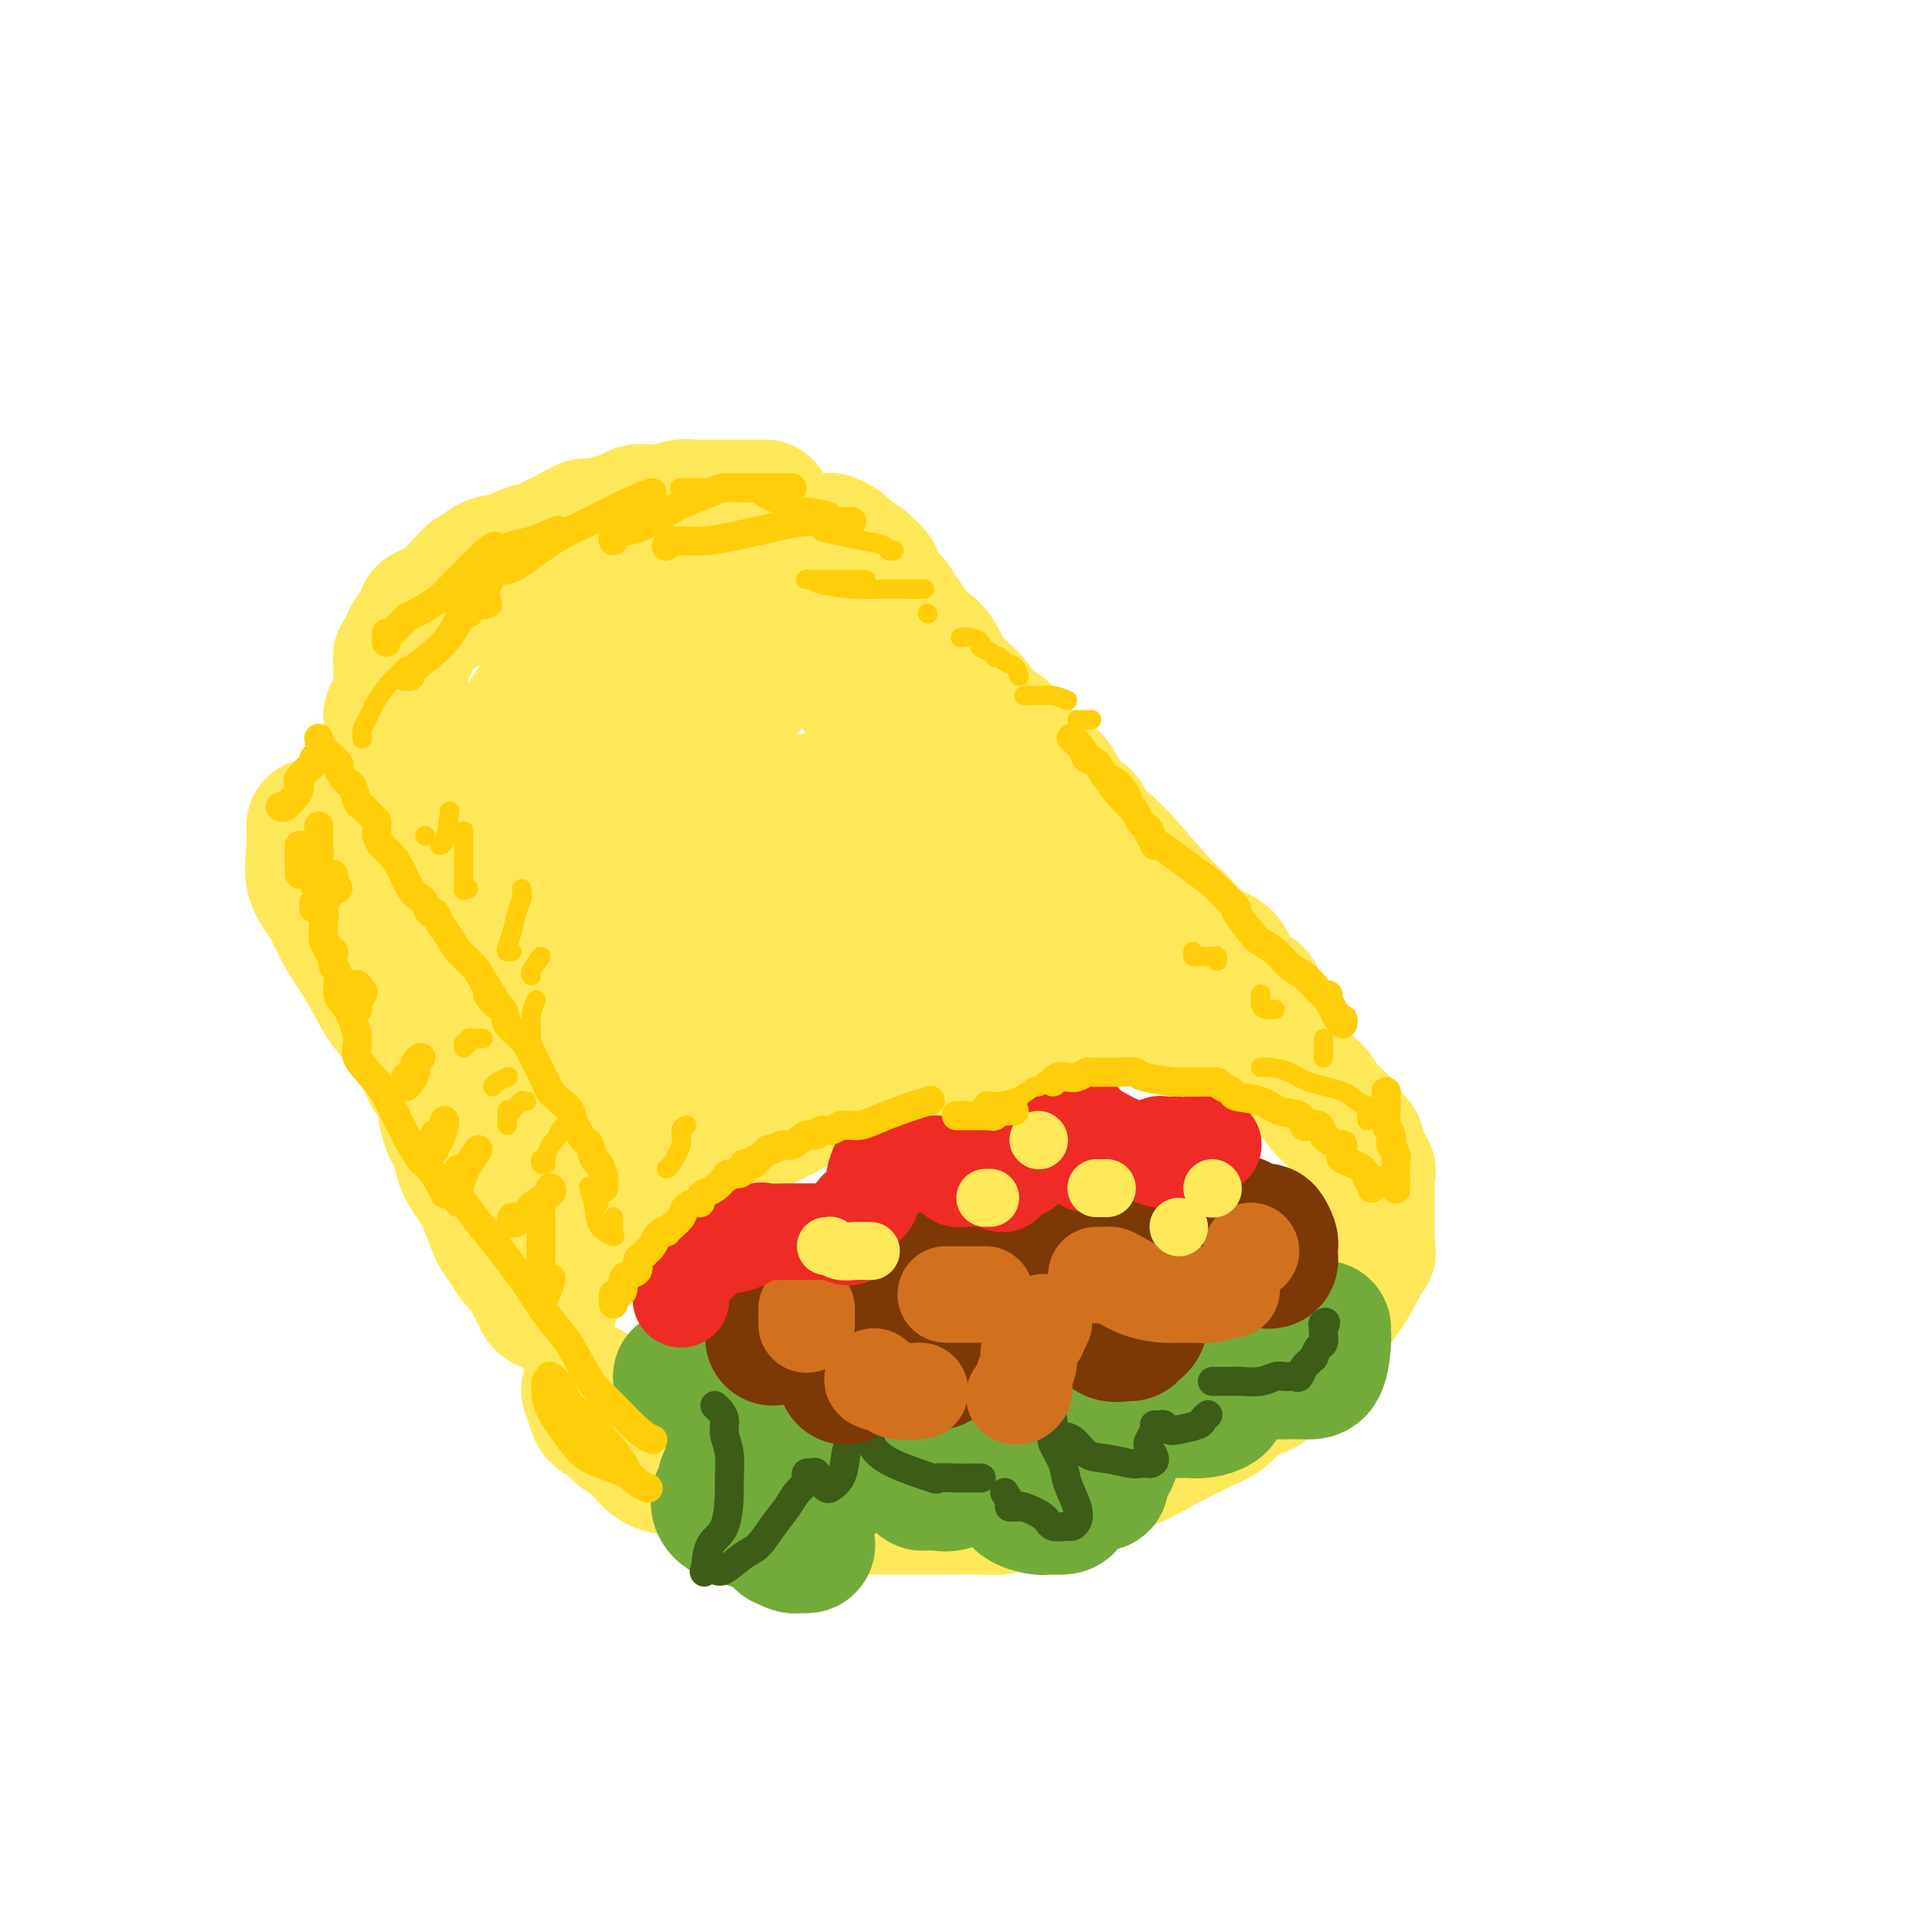 <svg viewBox='0 0 400 400' version='1.1' xmlns='http://www.w3.org/2000/svg' xmlns:xlink='http://www.w3.org/1999/xlink'><g fill='none' stroke='rgb(254,232,89)' stroke-width='28' stroke-linecap='round' stroke-linejoin='round'><path d='M158,105c0.283,-0.000 0.565,-0.000 0,0c-0.565,0.000 -1.979,0.000 -3,0c-1.021,-0.000 -1.649,-0.000 -2,0c-0.351,0.000 -0.424,0.000 -1,0c-0.576,-0.000 -1.653,-0.000 -2,0c-0.347,0.000 0.038,0.000 0,0c-0.038,-0.000 -0.499,-0.001 -1,0c-0.501,0.001 -1.040,0.004 -2,0c-0.960,-0.004 -2.339,-0.015 -3,0c-0.661,0.015 -0.603,0.057 -1,0c-0.397,-0.057 -1.247,-0.212 -2,0c-0.753,0.212 -1.407,0.792 -2,1c-0.593,0.208 -1.123,0.046 -2,0c-0.877,-0.046 -2.100,0.025 -3,0c-0.900,-0.025 -1.477,-0.147 -2,0c-0.523,0.147 -0.993,0.561 -2,1c-1.007,0.439 -2.550,0.901 -3,1c-0.450,0.099 0.192,-0.166 0,0c-0.192,0.166 -1.217,0.762 -2,1c-0.783,0.238 -1.323,0.119 -2,0c-0.677,-0.119 -1.491,-0.238 -2,0c-0.509,0.238 -0.714,0.835 -1,1c-0.286,0.165 -0.654,-0.100 -1,0c-0.346,0.100 -0.669,0.565 -1,1c-0.331,0.435 -0.669,0.838 -1,1c-0.331,0.162 -0.655,0.082 -1,0c-0.345,-0.082 -0.711,-0.166 -1,0c-0.289,0.166 -0.501,0.583 -1,1c-0.499,0.417 -1.285,0.833 -2,1c-0.715,0.167 -1.357,0.083 -2,0'/><path d='M110,114c-4.624,1.702 -4.184,1.958 -4,2c0.184,0.042 0.113,-0.128 -1,0c-1.113,0.128 -3.268,0.555 -4,1c-0.732,0.445 -0.041,0.907 0,1c0.041,0.093 -0.567,-0.182 -1,0c-0.433,0.182 -0.690,0.822 -1,1c-0.310,0.178 -0.675,-0.106 -1,0c-0.325,0.106 -0.612,0.601 -1,1c-0.388,0.399 -0.877,0.702 -1,1c-0.123,0.298 0.120,0.590 0,1c-0.120,0.410 -0.604,0.936 -1,1c-0.396,0.064 -0.704,-0.335 -1,0c-0.296,0.335 -0.581,1.404 -1,2c-0.419,0.596 -0.973,0.719 -2,1c-1.027,0.281 -2.527,0.719 -3,1c-0.473,0.281 0.079,0.404 0,1c-0.079,0.596 -0.791,1.664 -1,2c-0.209,0.336 0.085,-0.061 0,0c-0.085,0.061 -0.548,0.581 -1,1c-0.452,0.419 -0.892,0.738 -1,1c-0.108,0.262 0.115,0.465 0,1c-0.115,0.535 -0.567,1.400 -1,2c-0.433,0.600 -0.848,0.934 -1,1c-0.152,0.066 -0.041,-0.137 0,0c0.041,0.137 0.011,0.613 0,1c-0.011,0.387 -0.003,0.684 0,1c0.003,0.316 0.001,0.652 0,1c-0.001,0.348 -0.000,0.709 0,1c0.000,0.291 0.000,0.512 0,1c-0.000,0.488 -0.000,1.244 0,2'/><path d='M83,143c-0.708,2.880 0.020,2.082 0,2c-0.020,-0.082 -0.790,0.554 -1,1c-0.210,0.446 0.140,0.701 0,1c-0.140,0.299 -0.770,0.641 -1,1c-0.230,0.359 -0.062,0.733 0,1c0.062,0.267 0.017,0.425 0,1c-0.017,0.575 -0.004,1.568 0,2c0.004,0.432 0.001,0.304 0,1c-0.001,0.696 -0.001,2.217 0,3c0.001,0.783 0.003,0.828 0,1c-0.003,0.172 -0.011,0.472 0,1c0.011,0.528 0.041,1.285 0,2c-0.041,0.715 -0.151,1.389 0,2c0.151,0.611 0.565,1.161 1,2c0.435,0.839 0.890,1.968 1,3c0.110,1.032 -0.127,1.969 0,3c0.127,1.031 0.618,2.157 1,3c0.382,0.843 0.657,1.404 1,2c0.343,0.596 0.755,1.226 1,2c0.245,0.774 0.322,1.693 1,3c0.678,1.307 1.955,3.002 3,4c1.045,0.998 1.857,1.300 2,2c0.143,0.700 -0.384,1.799 0,3c0.384,1.201 1.677,2.506 2,3c0.323,0.494 -0.325,0.179 0,1c0.325,0.821 1.624,2.780 2,4c0.376,1.220 -0.170,1.703 0,3c0.170,1.297 1.056,3.410 2,5c0.944,1.590 1.947,2.659 3,4c1.053,1.341 2.158,2.955 3,4c0.842,1.045 1.421,1.523 2,2'/><path d='M106,215c1.588,2.451 1.557,3.577 2,4c0.443,0.423 1.362,0.143 2,1c0.638,0.857 0.997,2.851 1,4c0.003,1.149 -0.351,1.452 0,2c0.351,0.548 1.406,1.339 2,2c0.594,0.661 0.726,1.191 1,2c0.274,0.809 0.688,1.897 1,3c0.312,1.103 0.521,2.221 1,3c0.479,0.779 1.227,1.219 2,2c0.773,0.781 1.569,1.901 2,3c0.431,1.099 0.497,2.176 1,3c0.503,0.824 1.444,1.396 2,2c0.556,0.604 0.727,1.239 1,2c0.273,0.761 0.650,1.646 1,2c0.350,0.354 0.675,0.177 1,0'/><path d='M126,250c3.230,5.463 1.307,1.619 1,0c-0.307,-1.619 1.004,-1.014 2,-1c0.996,0.014 1.678,-0.563 2,-1c0.322,-0.437 0.285,-0.733 1,-1c0.715,-0.267 2.183,-0.504 3,-1c0.817,-0.496 0.984,-1.250 2,-2c1.016,-0.750 2.880,-1.496 4,-2c1.120,-0.504 1.496,-0.768 2,-1c0.504,-0.232 1.136,-0.433 2,-1c0.864,-0.567 1.959,-1.499 3,-2c1.041,-0.501 2.028,-0.571 3,-1c0.972,-0.429 1.930,-1.218 3,-2c1.070,-0.782 2.254,-1.556 3,-2c0.746,-0.444 1.055,-0.557 2,-1c0.945,-0.443 2.527,-1.216 4,-2c1.473,-0.784 2.837,-1.578 4,-2c1.163,-0.422 2.123,-0.470 3,-1c0.877,-0.530 1.669,-1.541 3,-2c1.331,-0.459 3.199,-0.364 5,-1c1.801,-0.636 3.535,-2.002 5,-3c1.465,-0.998 2.663,-1.629 4,-2c1.337,-0.371 2.814,-0.481 4,-1c1.186,-0.519 2.081,-1.448 3,-2c0.919,-0.552 1.860,-0.726 3,-1c1.140,-0.274 2.477,-0.648 4,-1c1.523,-0.352 3.230,-0.682 4,-1c0.770,-0.318 0.601,-0.624 2,-1c1.399,-0.376 4.365,-0.822 6,-1c1.635,-0.178 1.940,-0.086 3,0c1.060,0.086 2.874,0.168 4,0c1.126,-0.168 1.563,-0.584 2,-1'/><path d='M222,210c4.743,-0.928 2.599,-0.248 3,0c0.401,0.248 3.346,0.066 5,0c1.654,-0.066 2.015,-0.014 3,0c0.985,0.014 2.592,-0.011 4,0c1.408,0.011 2.618,0.056 4,0c1.382,-0.056 2.938,-0.213 4,0c1.062,0.213 1.631,0.795 2,1c0.369,0.205 0.538,0.033 1,0c0.462,-0.033 1.216,0.075 2,0c0.784,-0.075 1.596,-0.331 2,0c0.404,0.331 0.399,1.250 1,2c0.601,0.750 1.807,1.331 3,2c1.193,0.669 2.372,1.427 4,2c1.628,0.573 3.705,0.962 5,2c1.295,1.038 1.809,2.725 3,4c1.191,1.275 3.059,2.136 4,3c0.941,0.864 0.954,1.729 2,3c1.046,1.271 3.125,2.946 4,4c0.875,1.054 0.546,1.486 1,2c0.454,0.514 1.691,1.111 2,2c0.309,0.889 -0.309,2.071 0,3c0.309,0.929 1.547,1.606 2,2c0.453,0.394 0.121,0.504 0,1c-0.121,0.496 -0.033,1.379 0,2c0.033,0.621 0.009,0.980 0,1c-0.009,0.020 -0.002,-0.300 0,0c0.002,0.300 0.001,1.221 0,2c-0.001,0.779 -0.000,1.415 0,2c0.000,0.585 0.000,1.119 0,2c-0.000,0.881 -0.000,2.109 0,3c0.000,0.891 0.000,1.446 0,2'/><path d='M283,257c0.392,3.373 0.373,1.805 0,2c-0.373,0.195 -1.100,2.153 -2,4c-0.900,1.847 -1.974,3.583 -3,5c-1.026,1.417 -2.004,2.515 -3,4c-0.996,1.485 -2.011,3.357 -3,5c-0.989,1.643 -1.954,3.055 -3,4c-1.046,0.945 -2.174,1.421 -3,2c-0.826,0.579 -1.351,1.262 -2,2c-0.649,0.738 -1.423,1.533 -2,2c-0.577,0.467 -0.958,0.606 -2,1c-1.042,0.394 -2.745,1.044 -4,2c-1.255,0.956 -2.060,2.218 -3,3c-0.940,0.782 -2.014,1.082 -4,2c-1.986,0.918 -4.884,2.453 -6,3c-1.116,0.547 -0.450,0.106 -2,1c-1.550,0.894 -5.318,3.122 -8,4c-2.682,0.878 -4.279,0.406 -6,1c-1.721,0.594 -3.566,2.254 -5,3c-1.434,0.746 -2.459,0.578 -4,1c-1.541,0.422 -3.599,1.434 -5,2c-1.401,0.566 -2.144,0.688 -3,1c-0.856,0.312 -1.825,0.816 -3,1c-1.175,0.184 -2.556,0.049 -4,0c-1.444,-0.049 -2.952,-0.013 -4,0c-1.048,0.013 -1.638,0.004 -3,0c-1.362,-0.004 -3.497,-0.001 -5,0c-1.503,0.001 -2.375,0.000 -4,0c-1.625,-0.000 -4.003,-0.000 -6,0c-1.997,0.000 -3.615,0.000 -5,0c-1.385,-0.000 -2.539,-0.000 -4,0c-1.461,0.000 -3.231,0.000 -5,0'/><path d='M167,312c-6.661,0.069 -3.313,0.240 -3,0c0.313,-0.240 -2.409,-0.893 -4,-1c-1.591,-0.107 -2.052,0.332 -3,0c-0.948,-0.332 -2.385,-1.434 -4,-2c-1.615,-0.566 -3.408,-0.596 -5,-1c-1.592,-0.404 -2.982,-1.182 -4,-2c-1.018,-0.818 -1.663,-1.676 -3,-2c-1.337,-0.324 -3.365,-0.114 -5,-1c-1.635,-0.886 -2.876,-2.867 -4,-4c-1.124,-1.133 -2.132,-1.418 -3,-2c-0.868,-0.582 -1.595,-1.459 -2,-2c-0.405,-0.541 -0.487,-0.744 -1,-1c-0.513,-0.256 -1.457,-0.563 -2,-1c-0.543,-0.437 -0.685,-1.002 -1,-2c-0.315,-0.998 -0.804,-2.428 -1,-3c-0.196,-0.572 -0.098,-0.286 0,0'/><path d='M260,206c-0.221,0.207 -0.442,0.413 -1,0c-0.558,-0.413 -1.454,-1.446 -2,-2c-0.546,-0.554 -0.743,-0.630 -1,-1c-0.257,-0.370 -0.575,-1.035 -1,-2c-0.425,-0.965 -0.956,-2.229 -2,-3c-1.044,-0.771 -2.600,-1.049 -4,-2c-1.400,-0.951 -2.644,-2.575 -4,-4c-1.356,-1.425 -2.823,-2.651 -5,-5c-2.177,-2.349 -5.062,-5.821 -7,-8c-1.938,-2.179 -2.927,-3.066 -4,-4c-1.073,-0.934 -2.228,-1.916 -3,-3c-0.772,-1.084 -1.159,-2.271 -2,-3c-0.841,-0.729 -2.136,-0.999 -3,-2c-0.864,-1.001 -1.298,-2.734 -2,-4c-0.702,-1.266 -1.672,-2.067 -3,-3c-1.328,-0.933 -3.014,-1.998 -4,-3c-0.986,-1.002 -1.273,-1.941 -2,-3c-0.727,-1.059 -1.894,-2.240 -3,-3c-1.106,-0.760 -2.149,-1.100 -3,-2c-0.851,-0.900 -1.509,-2.359 -3,-4c-1.491,-1.641 -3.814,-3.462 -5,-5c-1.186,-1.538 -1.235,-2.792 -2,-4c-0.765,-1.208 -2.246,-2.369 -3,-3c-0.754,-0.631 -0.779,-0.731 -1,-1c-0.221,-0.269 -0.636,-0.705 -1,-1c-0.364,-0.295 -0.678,-0.448 -1,-1c-0.322,-0.552 -0.653,-1.504 -1,-2c-0.347,-0.496 -0.712,-0.535 -1,-1c-0.288,-0.465 -0.501,-1.356 -1,-2c-0.499,-0.644 -1.286,-1.041 -2,-2c-0.714,-0.959 -1.357,-2.479 -2,-4'/><path d='M181,119c-4.391,-4.944 -3.868,-2.305 -4,-2c-0.132,0.305 -0.920,-1.726 -2,-3c-1.080,-1.274 -2.451,-1.793 -3,-2c-0.549,-0.207 -0.274,-0.104 0,0'/><path d='M125,131c-0.293,0.294 -0.585,0.587 -1,1c-0.415,0.413 -0.952,0.944 -2,2c-1.048,1.056 -2.606,2.636 -4,4c-1.394,1.364 -2.622,2.513 -4,4c-1.378,1.487 -2.904,3.313 -4,5c-1.096,1.687 -1.761,3.236 -2,4c-0.239,0.764 -0.050,0.744 0,1c0.050,0.256 -0.037,0.789 0,1c0.037,0.211 0.198,0.100 1,0c0.802,-0.100 2.246,-0.188 4,0c1.754,0.188 3.819,0.652 7,0c3.181,-0.652 7.478,-2.419 12,-4c4.522,-1.581 9.270,-2.976 13,-4c3.730,-1.024 6.441,-1.678 8,-2c1.559,-0.322 1.965,-0.314 1,0c-0.965,0.314 -3.303,0.933 -5,2c-1.697,1.067 -2.755,2.583 -5,5c-2.245,2.417 -5.678,5.734 -8,8c-2.322,2.266 -3.533,3.482 -4,5c-0.467,1.518 -0.191,3.337 0,4c0.191,0.663 0.297,0.170 0,0c-0.297,-0.170 -0.997,-0.018 0,0c0.997,0.018 3.690,-0.098 9,0c5.310,0.098 13.237,0.411 19,0c5.763,-0.411 9.361,-1.546 12,-2c2.639,-0.454 4.320,-0.227 6,0'/><path d='M178,165c7.556,-0.277 3.447,0.029 2,0c-1.447,-0.029 -0.231,-0.393 -1,0c-0.769,0.393 -3.521,1.544 -6,3c-2.479,1.456 -4.684,3.217 -7,5c-2.316,1.783 -4.743,3.588 -7,6c-2.257,2.412 -4.343,5.431 -5,8c-0.657,2.569 0.117,4.689 0,6c-0.117,1.311 -1.125,1.811 0,2c1.125,0.189 4.382,0.065 7,0c2.618,-0.065 4.595,-0.070 8,0c3.405,0.070 8.237,0.215 12,0c3.763,-0.215 6.458,-0.789 10,-1c3.542,-0.211 7.931,-0.060 12,0c4.069,0.060 7.818,0.027 11,0c3.182,-0.027 5.797,-0.050 7,0c1.203,0.050 0.995,0.172 1,0c0.005,-0.172 0.223,-0.638 0,-1c-0.223,-0.362 -0.885,-0.618 -1,-1c-0.115,-0.382 0.319,-0.888 0,-1c-0.319,-0.112 -1.391,0.172 -2,0c-0.609,-0.172 -0.755,-0.798 -1,-1c-0.245,-0.202 -0.589,0.020 -1,0c-0.411,-0.020 -0.889,-0.284 -1,-1c-0.111,-0.716 0.145,-1.885 0,-3c-0.145,-1.115 -0.689,-2.176 -2,-4c-1.311,-1.824 -3.387,-4.411 -5,-7c-1.613,-2.589 -2.762,-5.178 -5,-8c-2.238,-2.822 -5.564,-5.875 -9,-9c-3.436,-3.125 -6.982,-6.321 -10,-9c-3.018,-2.679 -5.509,-4.839 -8,-7'/><path d='M177,142c-5.405,-5.091 -5.416,-5.319 -7,-6c-1.584,-0.681 -4.740,-1.815 -7,-3c-2.260,-1.185 -3.626,-2.423 -5,-3c-1.374,-0.577 -2.758,-0.494 -4,-1c-1.242,-0.506 -2.342,-1.600 -3,-2c-0.658,-0.400 -0.875,-0.105 -2,0c-1.125,0.105 -3.157,0.021 -4,0c-0.843,-0.021 -0.495,0.021 -1,0c-0.505,-0.021 -1.862,-0.104 -3,0c-1.138,0.104 -2.056,0.396 -3,1c-0.944,0.604 -1.913,1.521 -3,3c-1.087,1.479 -2.294,3.521 -3,5c-0.706,1.479 -0.913,2.397 -1,5c-0.087,2.603 -0.054,6.892 0,10c0.054,3.108 0.131,5.035 1,7c0.869,1.965 2.532,3.970 4,6c1.468,2.030 2.741,4.086 4,6c1.259,1.914 2.505,3.685 4,6c1.495,2.315 3.238,5.173 5,8c1.762,2.827 3.541,5.623 5,8c1.459,2.377 2.598,4.335 4,6c1.402,1.665 3.068,3.036 4,4c0.932,0.964 1.131,1.520 1,2c-0.131,0.480 -0.591,0.883 -1,1c-0.409,0.117 -0.768,-0.053 -2,0c-1.232,0.053 -3.339,0.329 -5,1c-1.661,0.671 -2.876,1.738 -5,3c-2.124,1.262 -5.157,2.720 -7,4c-1.843,1.280 -2.496,2.383 -3,3c-0.504,0.617 -0.858,0.748 -1,1c-0.142,0.252 -0.071,0.626 0,1'/><path d='M139,218c-3.833,2.667 -1.917,1.333 0,0'/><path d='M115,172c-0.421,0.394 -0.842,0.788 -1,2c-0.158,1.212 -0.052,3.243 0,6c0.052,2.757 0.049,6.240 0,9c-0.049,2.760 -0.143,4.796 0,7c0.143,2.204 0.522,4.576 2,7c1.478,2.424 4.056,4.901 6,7c1.944,2.099 3.253,3.820 4,5c0.747,1.180 0.932,1.818 1,1c0.068,-0.818 0.019,-3.091 0,-4c-0.019,-0.909 -0.010,-0.455 0,0'/><path d='M65,171c-0.001,0.191 -0.003,0.381 0,1c0.003,0.619 0.010,1.665 0,2c-0.010,0.335 -0.038,-0.042 0,0c0.038,0.042 0.142,0.501 0,2c-0.142,1.499 -0.529,4.037 0,6c0.529,1.963 1.973,3.350 3,5c1.027,1.650 1.636,3.563 3,6c1.364,2.437 3.483,5.398 5,8c1.517,2.602 2.431,4.844 4,7c1.569,2.156 3.794,4.227 5,6c1.206,1.773 1.393,3.247 2,4c0.607,0.753 1.633,0.786 2,1c0.367,0.214 0.073,0.611 0,1c-0.073,0.389 0.073,0.771 0,1c-0.073,0.229 -0.366,0.304 0,1c0.366,0.696 1.392,2.011 2,3c0.608,0.989 0.800,1.650 1,3c0.200,1.350 0.410,3.388 1,5c0.590,1.612 1.561,2.798 2,4c0.439,1.202 0.344,2.418 1,4c0.656,1.582 2.061,3.529 3,5c0.939,1.471 1.411,2.468 2,4c0.589,1.532 1.293,3.601 2,5c0.707,1.399 1.416,2.128 2,3c0.584,0.872 1.042,1.889 2,3c0.958,1.111 2.417,2.318 3,3c0.583,0.682 0.292,0.841 0,1'/><path d='M110,265c2.409,3.892 1.433,1.621 1,1c-0.433,-0.621 -0.323,0.408 0,1c0.323,0.592 0.857,0.747 1,1c0.143,0.253 -0.106,0.604 0,1c0.106,0.396 0.567,0.837 1,1c0.433,0.163 0.838,0.046 1,0c0.162,-0.046 0.081,-0.023 0,0'/></g>
<g fill='none' stroke='rgb(115,171,58)' stroke-width='28' stroke-linecap='round' stroke-linejoin='round'><path d='M141,285c-0.085,0.042 -0.170,0.084 0,0c0.170,-0.084 0.594,-0.295 1,0c0.406,0.295 0.792,1.097 2,2c1.208,0.903 3.238,1.909 5,3c1.762,1.091 3.256,2.268 4,3c0.744,0.732 0.737,1.020 1,1c0.263,-0.020 0.797,-0.347 1,0c0.203,0.347 0.076,1.367 0,2c-0.076,0.633 -0.101,0.879 0,1c0.101,0.121 0.328,0.116 0,1c-0.328,0.884 -1.211,2.658 -2,4c-0.789,1.342 -1.483,2.253 -2,3c-0.517,0.747 -0.858,1.330 -1,2c-0.142,0.670 -0.084,1.425 0,2c0.084,0.575 0.196,0.968 0,1c-0.196,0.032 -0.699,-0.298 -1,0c-0.301,0.298 -0.400,1.224 0,2c0.400,0.776 1.300,1.401 3,2c1.700,0.599 4.200,1.171 6,2c1.800,0.829 2.900,1.914 4,3'/><path d='M162,319c2.569,1.303 2.492,1.061 3,1c0.508,-0.061 1.603,0.060 2,0c0.397,-0.060 0.098,-0.300 0,-1c-0.098,-0.700 0.005,-1.860 0,-3c-0.005,-1.140 -0.119,-2.260 0,-3c0.119,-0.740 0.470,-1.101 1,-2c0.530,-0.899 1.239,-2.336 2,-3c0.761,-0.664 1.575,-0.556 2,-1c0.425,-0.444 0.460,-1.439 1,-2c0.540,-0.561 1.583,-0.686 3,-1c1.417,-0.314 3.206,-0.817 5,-1c1.794,-0.183 3.591,-0.047 5,0c1.409,0.047 2.430,0.005 3,0c0.570,-0.005 0.689,0.027 1,0c0.311,-0.027 0.815,-0.112 1,0c0.185,0.112 0.053,0.422 0,1c-0.053,0.578 -0.026,1.423 0,2c0.026,0.577 0.050,0.887 0,1c-0.050,0.113 -0.173,0.030 0,0c0.173,-0.030 0.644,-0.006 1,0c0.356,0.006 0.597,-0.006 1,0c0.403,0.006 0.967,0.030 1,0c0.033,-0.030 -0.465,-0.113 0,0c0.465,0.113 1.893,0.423 3,0c1.107,-0.423 1.892,-1.578 3,-2c1.108,-0.422 2.537,-0.110 3,0c0.463,0.110 -0.041,0.019 0,0c0.041,-0.019 0.626,0.033 1,0c0.374,-0.033 0.535,-0.152 1,0c0.465,0.152 1.232,0.576 2,1'/><path d='M207,306c5.479,1.093 3.678,2.827 4,4c0.322,1.173 2.768,1.786 4,2c1.232,0.214 1.251,0.029 2,0c0.749,-0.029 2.229,0.098 3,0c0.771,-0.098 0.834,-0.422 1,-1c0.166,-0.578 0.436,-1.409 1,-2c0.564,-0.591 1.422,-0.943 2,-1c0.578,-0.057 0.875,0.180 1,0c0.125,-0.180 0.076,-0.779 0,-1c-0.076,-0.221 -0.180,-0.065 0,0c0.180,0.065 0.644,0.038 1,0c0.356,-0.038 0.603,-0.086 1,0c0.397,0.086 0.943,0.308 1,0c0.057,-0.308 -0.377,-1.144 0,-2c0.377,-0.856 1.563,-1.730 2,-3c0.437,-1.270 0.125,-2.934 0,-4c-0.125,-1.066 -0.062,-1.533 0,-2'/><path d='M230,296c0.487,-2.110 0.704,-1.886 1,-2c0.296,-0.114 0.671,-0.567 1,-1c0.329,-0.433 0.612,-0.847 1,-1c0.388,-0.153 0.882,-0.044 1,0c0.118,0.044 -0.141,0.022 0,0c0.141,-0.022 0.683,-0.045 1,0c0.317,0.045 0.409,0.158 1,0c0.591,-0.158 1.681,-0.589 2,-1c0.319,-0.411 -0.133,-0.804 0,-1c0.133,-0.196 0.852,-0.196 1,0c0.148,0.196 -0.274,0.588 0,1c0.274,0.412 1.245,0.843 2,1c0.755,0.157 1.295,0.039 2,0c0.705,-0.039 1.575,0.000 2,0c0.425,-0.000 0.404,-0.039 1,0c0.596,0.039 1.809,0.158 3,0c1.191,-0.158 2.361,-0.592 3,-1c0.639,-0.408 0.749,-0.790 1,-2c0.251,-1.210 0.645,-3.249 1,-4c0.355,-0.751 0.673,-0.215 1,0c0.327,0.215 0.664,0.107 1,0'/><path d='M256,285c0.573,-0.944 0.006,-0.306 0,0c-0.006,0.306 0.548,0.278 1,0c0.452,-0.278 0.804,-0.807 1,-1c0.196,-0.193 0.238,-0.052 1,0c0.762,0.052 2.243,0.014 3,0c0.757,-0.014 0.790,-0.004 1,0c0.210,0.004 0.599,0.002 1,0c0.401,-0.002 0.815,-0.004 1,0c0.185,0.004 0.141,0.012 1,0c0.859,-0.012 2.623,-0.045 4,0c1.377,0.045 2.369,0.170 3,-1c0.631,-1.170 0.901,-3.633 1,-5c0.099,-1.367 0.027,-1.637 0,-2c-0.027,-0.363 -0.008,-0.818 0,-1c0.008,-0.182 0.004,-0.091 0,0'/></g>
<g fill='none' stroke='rgb(61,92,24)' stroke-width='6' stroke-linecap='round' stroke-linejoin='round'><path d='M148,291c0.301,0.265 0.602,0.530 1,1c0.398,0.470 0.891,1.146 1,2c0.109,0.854 -0.168,1.885 0,3c0.168,1.115 0.781,2.315 1,4c0.219,1.685 0.045,3.854 0,5c-0.045,1.146 0.039,1.270 0,3c-0.039,1.730 -0.200,5.065 -1,7c-0.800,1.935 -2.238,2.469 -3,4c-0.762,1.531 -0.846,4.060 -1,5c-0.154,0.940 -0.376,0.290 0,0c0.376,-0.290 1.349,-0.219 2,0c0.651,0.219 0.979,0.586 2,0c1.021,-0.586 2.734,-2.124 4,-3c1.266,-0.876 2.084,-1.089 3,-2c0.916,-0.911 1.930,-2.520 3,-4c1.070,-1.480 2.195,-2.831 3,-4c0.805,-1.169 1.291,-2.155 2,-3c0.709,-0.845 1.643,-1.549 2,-2c0.357,-0.451 0.138,-0.649 0,-1c-0.138,-0.351 -0.195,-0.855 0,-1c0.195,-0.145 0.644,0.069 1,0c0.356,-0.069 0.621,-0.421 1,0c0.379,0.421 0.871,1.613 1,2c0.129,0.387 -0.106,-0.032 0,0c0.106,0.032 0.553,0.516 1,1'/><path d='M171,308c0.565,0.445 0.976,0.059 1,0c0.024,-0.059 -0.341,0.211 0,0c0.341,-0.211 1.387,-0.902 2,-2c0.613,-1.098 0.795,-2.603 1,-4c0.205,-1.397 0.435,-2.684 1,-4c0.565,-1.316 1.465,-2.660 2,-3c0.535,-0.340 0.706,0.323 1,1c0.294,0.677 0.713,1.369 1,2c0.287,0.631 0.443,1.202 1,2c0.557,0.798 1.514,1.821 4,3c2.486,1.179 6.502,2.512 8,3c1.498,0.488 0.479,0.131 1,0c0.521,-0.131 2.583,-0.035 4,0c1.417,0.035 2.189,0.009 3,0c0.811,-0.009 1.660,-0.003 2,0c0.340,0.003 0.170,0.001 0,0'/><path d='M208,309c0.445,0.731 0.890,1.462 1,2c0.110,0.538 -0.114,0.882 0,1c0.114,0.118 0.567,0.011 1,0c0.433,-0.011 0.844,0.074 1,0c0.156,-0.074 0.055,-0.306 1,0c0.945,0.306 2.936,1.152 4,2c1.064,0.848 1.201,1.698 2,2c0.799,0.302 2.260,0.055 3,0c0.740,-0.055 0.761,0.083 1,0c0.239,-0.083 0.698,-0.386 1,-1c0.302,-0.614 0.449,-1.538 0,-3c-0.449,-1.462 -1.493,-3.461 -2,-5c-0.507,-1.539 -0.476,-2.617 -1,-4c-0.524,-1.383 -1.603,-3.071 -2,-4c-0.397,-0.929 -0.111,-1.099 0,-2c0.111,-0.901 0.049,-2.532 0,-3c-0.049,-0.468 -0.083,0.227 0,1c0.083,0.773 0.285,1.622 1,2c0.715,0.378 1.945,0.283 3,1c1.055,0.717 1.936,2.245 3,3c1.064,0.755 2.310,0.738 4,1c1.690,0.262 3.824,0.802 5,1c1.176,0.198 1.393,0.053 2,0c0.607,-0.053 1.602,-0.015 2,0c0.398,0.015 0.199,0.008 0,0'/><path d='M238,303c2.027,-0.281 0.595,-1.982 0,-3c-0.595,-1.018 -0.352,-1.351 0,-2c0.352,-0.649 0.815,-1.614 1,-2c0.185,-0.386 0.093,-0.193 0,0'/><path d='M239,295c0.332,0.029 0.664,0.057 1,0c0.336,-0.057 0.678,-0.200 1,0c0.322,0.200 0.626,0.743 1,1c0.374,0.257 0.818,0.226 2,0c1.182,-0.226 3.100,-0.648 4,-1c0.900,-0.352 0.781,-0.633 1,-1c0.219,-0.367 0.777,-0.819 1,-1c0.223,-0.181 0.112,-0.090 0,0'/><path d='M251,286c0.439,-0.000 0.878,-0.000 1,0c0.122,0.000 -0.074,0.001 0,0c0.074,-0.001 0.418,-0.004 1,0c0.582,0.004 1.401,0.015 2,0c0.599,-0.015 0.976,-0.057 2,0c1.024,0.057 2.694,0.213 4,0c1.306,-0.213 2.248,-0.796 3,-1c0.752,-0.204 1.315,-0.029 2,0c0.685,0.029 1.494,-0.088 2,0c0.506,0.088 0.709,0.379 1,0c0.291,-0.379 0.669,-1.429 1,-2c0.331,-0.571 0.614,-0.663 1,-1c0.386,-0.337 0.874,-0.920 1,-1c0.126,-0.080 -0.110,0.343 0,0c0.110,-0.343 0.566,-1.453 1,-2c0.434,-0.547 0.848,-0.532 1,-1c0.152,-0.468 0.044,-1.419 0,-2c-0.044,-0.581 -0.022,-0.790 0,-1'/><path d='M274,275c0.933,-1.778 0.267,-1.222 0,-1c-0.267,0.222 -0.133,0.111 0,0'/></g>
<g fill='none' stroke='rgb(124,56,5)' stroke-width='28' stroke-linecap='round' stroke-linejoin='round'><path d='M262,261c0.423,0.090 0.846,0.180 1,0c0.154,-0.180 0.038,-0.630 0,-1c-0.038,-0.370 0.003,-0.659 0,-1c-0.003,-0.341 -0.049,-0.735 0,-1c0.049,-0.265 0.194,-0.400 0,-1c-0.194,-0.600 -0.728,-1.663 -1,-2c-0.272,-0.337 -0.282,0.052 -1,0c-0.718,-0.052 -2.145,-0.546 -3,-1c-0.855,-0.454 -1.140,-0.868 -2,-1c-0.860,-0.132 -2.296,0.017 -3,0c-0.704,-0.017 -0.675,-0.201 -1,0c-0.325,0.201 -1.005,0.786 -2,1c-0.995,0.214 -2.305,0.057 -3,1c-0.695,0.943 -0.774,2.985 -1,4c-0.226,1.015 -0.599,1.004 -1,1c-0.401,-0.004 -0.829,-0.001 -1,0c-0.171,0.001 -0.086,0.001 0,0'/><path d='M241,260c-0.257,0.468 -0.514,0.936 -1,2c-0.486,1.064 -1.201,2.723 -2,4c-0.799,1.277 -1.681,2.173 -2,3c-0.319,0.827 -0.075,1.584 0,2c0.075,0.416 -0.018,0.490 0,1c0.018,0.510 0.147,1.456 0,2c-0.147,0.544 -0.571,0.684 -1,1c-0.429,0.316 -0.862,0.807 -1,1c-0.138,0.193 0.019,0.089 0,0c-0.019,-0.089 -0.213,-0.162 -1,0c-0.787,0.162 -2.167,0.559 -3,0c-0.833,-0.559 -1.120,-2.074 -2,-3c-0.880,-0.926 -2.355,-1.265 -3,-2c-0.645,-0.735 -0.462,-1.867 -1,-2c-0.538,-0.133 -1.799,0.733 -2,0c-0.201,-0.733 0.657,-3.067 1,-4c0.343,-0.933 0.172,-0.467 0,0'/><path d='M221,259c-0.452,-0.322 -0.905,-0.644 -2,0c-1.095,0.644 -2.833,2.253 -4,3c-1.167,0.747 -1.763,0.631 -2,1c-0.237,0.369 -0.115,1.223 0,2c0.115,0.777 0.223,1.479 0,2c-0.223,0.521 -0.778,0.863 -1,1c-0.222,0.137 -0.111,0.068 0,0'/><path d='M203,260c0.056,-0.216 0.112,-0.432 -1,0c-1.112,0.432 -3.393,1.513 -5,2c-1.607,0.487 -2.539,0.379 -3,1c-0.461,0.621 -0.449,1.970 -1,3c-0.551,1.030 -1.663,1.740 -2,2c-0.337,0.260 0.102,0.070 0,0c-0.102,-0.070 -0.743,-0.020 -1,0c-0.257,0.020 -0.128,0.010 0,0'/><path d='M179,264c-0.341,0.016 -0.683,0.032 -1,0c-0.317,-0.032 -0.610,-0.111 -1,0c-0.390,0.111 -0.879,0.411 -1,1c-0.121,0.589 0.125,1.468 0,2c-0.125,0.532 -0.622,0.717 -1,1c-0.378,0.283 -0.637,0.663 -1,1c-0.363,0.337 -0.828,0.629 -1,1c-0.172,0.371 -0.049,0.820 0,1c0.049,0.180 0.025,0.090 0,0'/><path d='M163,271c-0.196,0.221 -0.392,0.441 -1,1c-0.608,0.559 -1.627,1.456 -2,2c-0.373,0.544 -0.100,0.733 0,1c0.100,0.267 0.027,0.610 0,1c-0.027,0.390 -0.008,0.826 0,1c0.008,0.174 0.004,0.087 0,0'/><path d='M194,282c-0.111,-0.422 -0.222,-0.844 0,-1c0.222,-0.156 0.778,-0.044 1,0c0.222,0.044 0.111,0.022 0,0'/><path d='M175,285c0.000,0.000 0.100,0.100 0.1,0.1'/></g>
<g fill='none' stroke='rgb(210,113,29)' stroke-width='20' stroke-linecap='round' stroke-linejoin='round'><path d='M181,285c-0.311,0.340 -0.622,0.679 0,1c0.622,0.321 2.177,0.622 3,1c0.823,0.378 0.914,0.833 2,1c1.086,0.167 3.167,0.048 4,0c0.833,-0.048 0.416,-0.024 0,0'/><path d='M210,289c0.309,0.090 0.618,0.181 1,0c0.382,-0.181 0.839,-0.633 1,-1c0.161,-0.367 0.028,-0.649 0,-1c-0.028,-0.351 0.049,-0.770 0,-1c-0.049,-0.230 -0.224,-0.272 0,-1c0.224,-0.728 0.849,-2.143 1,-3c0.151,-0.857 -0.171,-1.156 0,-2c0.171,-0.844 0.834,-2.234 1,-3c0.166,-0.766 -0.165,-0.910 0,-1c0.165,-0.090 0.828,-0.127 1,0c0.172,0.127 -0.146,0.419 0,0c0.146,-0.419 0.756,-1.548 1,-2c0.244,-0.452 0.122,-0.226 0,0'/><path d='M227,264c0.330,-0.004 0.660,-0.009 1,0c0.340,0.009 0.691,0.031 1,0c0.309,-0.031 0.575,-0.113 1,0c0.425,0.113 1.007,0.423 2,1c0.993,0.577 2.396,1.423 4,2c1.604,0.577 3.409,0.887 5,1c1.591,0.113 2.967,0.031 4,0c1.033,-0.031 1.724,-0.009 2,0c0.276,0.009 0.138,0.004 0,0'/><path d='M247,268c-0.044,0.008 -0.089,0.016 0,0c0.089,-0.016 0.311,-0.057 1,0c0.689,0.057 1.844,0.211 3,0c1.156,-0.211 2.311,-0.788 3,-1c0.689,-0.212 0.911,-0.061 1,0c0.089,0.061 0.044,0.030 0,0'/><path d='M259,259c0.000,0.000 0.000,0.000 0,0c0.000,0.000 0.000,0.000 0,0'/><path d='M204,268c-0.358,0.000 -0.716,0.000 -1,0c-0.284,0.000 -0.493,0.000 -1,0c-0.507,0.000 -1.311,0.000 -2,0c-0.689,0.000 -1.262,0.000 -2,0c-0.738,0.000 -1.639,0.000 -2,0c-0.361,0.000 -0.180,0.000 0,0'/><path d='M167,271c0.000,0.407 0.000,0.813 0,1c0.000,0.187 0.000,0.153 0,0c0.000,-0.153 0.000,-0.426 0,0c0.000,0.426 0.000,1.550 0,2c0.000,0.450 0.000,0.225 0,0'/></g>
<g fill='none' stroke='rgb(238,43,36)' stroke-width='20' stroke-linecap='round' stroke-linejoin='round'><path d='M141,269c0.019,-0.429 0.039,-0.857 0,-1c-0.039,-0.143 -0.136,0.001 0,-1c0.136,-1.001 0.504,-3.146 1,-4c0.496,-0.854 1.120,-0.419 2,-1c0.880,-0.581 2.016,-2.180 3,-3c0.984,-0.820 1.817,-0.861 3,-1c1.183,-0.139 2.716,-0.377 4,-1c1.284,-0.623 2.321,-1.631 3,-2c0.679,-0.369 1.002,-0.099 2,0c0.998,0.099 2.671,0.026 4,0c1.329,-0.026 2.315,-0.007 3,0c0.685,0.007 1.069,0.002 2,0c0.931,-0.002 2.409,-0.001 3,0c0.591,0.001 0.296,0.000 0,0'/><path d='M175,256c0.415,0.128 0.829,0.256 1,0c0.171,-0.256 0.098,-0.894 0,-1c-0.098,-0.106 -0.220,0.322 0,0c0.220,-0.322 0.783,-1.394 1,-2c0.217,-0.606 0.086,-0.747 0,-1c-0.086,-0.253 -0.129,-0.619 0,-1c0.129,-0.381 0.430,-0.778 1,-1c0.570,-0.222 1.409,-0.269 2,-1c0.591,-0.731 0.934,-2.144 1,-3c0.066,-0.856 -0.143,-1.154 0,-2c0.143,-0.846 0.639,-2.241 1,-3c0.361,-0.759 0.586,-0.883 1,-1c0.414,-0.117 1.017,-0.228 1,0c-0.017,0.228 -0.653,0.793 -1,1c-0.347,0.207 -0.404,0.055 0,0c0.404,-0.055 1.271,-0.015 2,0c0.729,0.015 1.322,0.004 2,0c0.678,-0.004 1.442,-0.001 2,0c0.558,0.001 0.909,-0.001 1,0c0.091,0.001 -0.078,0.003 0,0c0.078,-0.003 0.402,-0.011 1,0c0.598,0.011 1.469,0.041 2,0c0.531,-0.041 0.723,-0.155 1,0c0.277,0.155 0.638,0.577 1,1'/><path d='M195,242c2.167,0.167 1.083,0.083 0,0'/><path d='M198,243c0.075,-0.114 0.151,-0.228 0,0c-0.151,0.228 -0.527,0.797 0,1c0.527,0.203 1.959,0.040 3,0c1.041,-0.040 1.690,0.042 2,0c0.310,-0.042 0.279,-0.207 1,0c0.721,0.207 2.194,0.787 3,1c0.806,0.213 0.945,0.061 1,0c0.055,-0.061 0.028,-0.030 0,0'/><path d='M212,242c0.000,0.000 0.100,0.100 0.1,0.1'/><path d='M225,241c-0.113,-0.024 -0.226,-0.048 0,0c0.226,0.048 0.792,0.167 1,0c0.208,-0.167 0.057,-0.620 0,-1c-0.057,-0.380 -0.020,-0.687 0,-1c0.020,-0.313 0.024,-0.634 0,-1c-0.024,-0.366 -0.076,-0.778 0,-1c0.076,-0.222 0.281,-0.253 0,-1c-0.281,-0.747 -1.048,-2.208 -2,-3c-0.952,-0.792 -2.090,-0.914 -2,-1c0.090,-0.086 1.409,-0.136 2,0c0.591,0.136 0.453,0.457 1,1c0.547,0.543 1.779,1.309 3,2c1.221,0.691 2.430,1.309 4,2c1.570,0.691 3.500,1.455 5,2c1.500,0.545 2.572,0.870 3,1c0.428,0.130 0.214,0.065 0,0'/><path d='M239,238c0.436,0.113 0.873,0.226 1,0c0.127,-0.226 -0.055,-0.793 0,-1c0.055,-0.207 0.347,-0.056 1,0c0.653,0.056 1.668,0.015 2,0c0.332,-0.015 -0.017,-0.004 0,0c0.017,0.004 0.400,0.001 1,0c0.600,-0.001 1.416,-0.000 2,0c0.584,0.000 0.934,0.000 1,0c0.066,-0.000 -0.154,-0.000 0,0c0.154,0.000 0.680,0.000 1,0c0.320,-0.000 0.432,-0.000 1,0c0.568,0.000 1.591,0.000 2,0c0.409,-0.000 0.205,-0.000 0,0'/></g>
<g fill='none' stroke='rgb(254,232,89)' stroke-width='12' stroke-linecap='round' stroke-linejoin='round'><path d='M171,258c0.465,0.030 0.931,0.061 1,0c0.069,-0.061 -0.258,-0.212 0,0c0.258,0.212 1.100,0.789 2,1c0.900,0.211 1.858,0.057 3,0c1.142,-0.057 2.469,-0.016 3,0c0.531,0.016 0.265,0.008 0,0'/><path d='M204,248c0.417,0.000 0.833,0.000 1,0c0.167,0.000 0.083,0.000 0,0'/><path d='M227,246c0.833,0.000 1.667,0.000 2,0c0.333,0.000 0.167,0.000 0,0'/><path d='M244,254c0.000,0.000 0.100,0.100 0.1,0.1'/><path d='M251,246c0.000,0.000 0.100,0.100 0.1,0.1'/><path d='M215,236c0.000,0.000 0.100,0.100 0.1,0.1'/></g>
<g fill='none' stroke='rgb(255,205,10)' stroke-width='6' stroke-linecap='round' stroke-linejoin='round'><path d='M66,153c-0.020,-0.140 -0.041,-0.280 0,0c0.041,0.280 0.143,0.978 1,2c0.857,1.022 2.467,2.366 3,3c0.533,0.634 -0.012,0.559 0,1c0.012,0.441 0.580,1.398 1,2c0.420,0.602 0.694,0.847 1,1c0.306,0.153 0.646,0.212 1,1c0.354,0.788 0.722,2.305 1,3c0.278,0.695 0.467,0.568 1,1c0.533,0.432 1.410,1.424 2,2c0.590,0.576 0.892,0.735 1,1c0.108,0.265 0.021,0.637 0,1c-0.021,0.363 0.025,0.718 0,1c-0.025,0.282 -0.120,0.491 0,1c0.120,0.509 0.456,1.317 1,2c0.544,0.683 1.298,1.243 2,2c0.702,0.757 1.354,1.713 2,3c0.646,1.287 1.287,2.904 2,4c0.713,1.096 1.500,1.672 2,2c0.500,0.328 0.715,0.408 1,1c0.285,0.592 0.642,1.694 1,2c0.358,0.306 0.719,-0.186 1,0c0.281,0.186 0.484,1.050 1,2c0.516,0.950 1.344,1.987 2,3c0.656,1.013 1.138,2.004 2,3c0.862,0.996 2.103,1.999 3,3c0.897,1.001 1.448,2.001 2,3'/><path d='M100,203c5.310,8.271 1.584,3.950 1,3c-0.584,-0.950 1.975,1.473 3,3c1.025,1.527 0.516,2.160 1,3c0.484,0.840 1.960,1.887 3,3c1.040,1.113 1.643,2.290 2,3c0.357,0.710 0.467,0.952 1,2c0.533,1.048 1.490,2.902 2,4c0.510,1.098 0.574,1.440 1,2c0.426,0.560 1.213,1.338 2,2c0.787,0.662 1.573,1.208 2,2c0.427,0.792 0.495,1.831 1,3c0.505,1.169 1.445,2.467 2,3c0.555,0.533 0.723,0.299 1,1c0.277,0.701 0.663,2.335 1,3c0.337,0.665 0.626,0.361 1,1c0.374,0.639 0.832,2.223 1,3c0.168,0.777 0.045,0.748 0,1c-0.045,0.252 -0.013,0.786 0,1c0.013,0.214 0.006,0.107 0,0'/><path d='M127,270c-0.082,-0.861 -0.164,-1.723 0,-2c0.164,-0.277 0.573,0.029 1,0c0.427,-0.029 0.870,-0.393 1,-1c0.130,-0.607 -0.053,-1.458 0,-2c0.053,-0.542 0.344,-0.776 1,-1c0.656,-0.224 1.678,-0.438 2,-1c0.322,-0.562 -0.055,-1.473 0,-2c0.055,-0.527 0.540,-0.671 1,-1c0.460,-0.329 0.893,-0.844 1,-1c0.107,-0.156 -0.112,0.045 0,0c0.112,-0.045 0.556,-0.338 1,-1c0.444,-0.662 0.889,-1.693 1,-2c0.111,-0.307 -0.112,0.112 0,0c0.112,-0.112 0.559,-0.754 1,-1c0.441,-0.246 0.877,-0.097 1,0c0.123,0.097 -0.066,0.141 0,0c0.066,-0.141 0.386,-0.468 1,-1c0.614,-0.532 1.523,-1.270 2,-2c0.477,-0.730 0.522,-1.453 1,-2c0.478,-0.547 1.388,-0.919 2,-1c0.612,-0.081 0.928,0.130 1,0c0.072,-0.130 -0.098,-0.599 0,-1c0.098,-0.401 0.463,-0.734 1,-1c0.537,-0.266 1.244,-0.466 2,-1c0.756,-0.534 1.561,-1.401 2,-2c0.439,-0.599 0.513,-0.931 1,-1c0.487,-0.069 1.388,0.126 2,0c0.612,-0.126 0.934,-0.572 1,-1c0.066,-0.428 -0.124,-0.836 0,-1c0.124,-0.164 0.562,-0.082 1,0'/><path d='M155,241c3.118,-2.271 1.412,-0.450 1,0c-0.412,0.450 0.470,-0.472 1,-1c0.530,-0.528 0.707,-0.661 1,-1c0.293,-0.339 0.701,-0.883 1,-1c0.299,-0.117 0.490,0.194 1,0c0.510,-0.194 1.340,-0.893 2,-1c0.660,-0.107 1.149,0.379 2,0c0.851,-0.379 2.063,-1.622 3,-2c0.937,-0.378 1.599,0.109 2,0c0.401,-0.109 0.541,-0.814 1,-1c0.459,-0.186 1.239,0.147 2,0c0.761,-0.147 1.504,-0.774 2,-1c0.496,-0.226 0.745,-0.052 1,0c0.255,0.052 0.518,-0.018 1,0c0.482,0.018 1.184,0.124 2,0c0.816,-0.124 1.744,-0.476 3,-1c1.256,-0.524 2.838,-1.218 5,-2c2.162,-0.782 4.903,-1.652 6,-2c1.097,-0.348 0.548,-0.174 0,0'/><path d='M198,231c1.065,0.001 2.131,0.001 3,0c0.869,-0.001 1.542,-0.004 2,0c0.458,0.004 0.700,0.015 1,0c0.300,-0.015 0.658,-0.057 1,0c0.342,0.057 0.670,0.211 1,0c0.330,-0.211 0.663,-0.789 1,-1c0.337,-0.211 0.678,-0.057 1,0c0.322,0.057 0.625,0.015 1,0c0.375,-0.015 0.821,-0.004 1,0c0.179,0.004 0.089,0.002 0,0'/><path d='M218,224c0.242,-0.415 0.484,-0.829 1,-1c0.516,-0.171 1.305,-0.098 2,0c0.695,0.098 1.297,0.222 2,0c0.703,-0.222 1.508,-0.792 2,-1c0.492,-0.208 0.671,-0.056 1,0c0.329,0.056 0.808,0.016 1,0c0.192,-0.016 0.096,-0.008 0,0'/><path d='M227,222c0.339,0.002 0.677,0.003 1,0c0.323,-0.003 0.630,-0.011 1,0c0.370,0.011 0.801,0.041 2,0c1.199,-0.041 3.165,-0.155 4,0c0.835,0.155 0.538,0.577 2,1c1.462,0.423 4.685,0.845 6,1c1.315,0.155 0.724,0.041 1,0c0.276,-0.041 1.419,-0.011 2,0c0.581,0.011 0.600,0.003 1,0c0.400,-0.003 1.179,-0.001 2,0c0.821,0.001 1.683,0.000 2,0c0.317,-0.000 0.091,-0.000 0,0c-0.091,0.000 -0.045,0.000 0,0'/><path d='M252,224c0.192,0.336 0.385,0.671 1,1c0.615,0.329 1.654,0.650 2,1c0.346,0.350 0.001,0.728 1,1c0.999,0.272 3.341,0.437 5,1c1.659,0.563 2.633,1.522 4,2c1.367,0.478 3.126,0.475 4,1c0.874,0.525 0.863,1.579 1,2c0.137,0.421 0.421,0.208 1,0c0.579,-0.208 1.451,-0.410 2,0c0.549,0.410 0.774,1.433 1,2c0.226,0.567 0.454,0.677 1,1c0.546,0.323 1.410,0.859 2,1c0.590,0.141 0.904,-0.115 1,0c0.096,0.115 -0.028,0.599 0,1c0.028,0.401 0.207,0.720 0,1c-0.207,0.280 -0.802,0.523 0,1c0.802,0.477 2.999,1.189 4,2c1.001,0.811 0.804,1.720 1,2c0.196,0.280 0.784,-0.069 1,0c0.216,0.069 0.058,0.557 0,1c-0.058,0.443 -0.017,0.841 0,1c0.017,0.159 0.008,0.080 0,0'/><path d='M289,246c0.001,0.209 0.001,0.418 0,0c-0.001,-0.418 -0.004,-1.463 0,-2c0.004,-0.537 0.016,-0.567 0,-1c-0.016,-0.433 -0.061,-1.270 0,-2c0.061,-0.730 0.226,-1.353 0,-2c-0.226,-0.647 -0.845,-1.318 -1,-2c-0.155,-0.682 0.155,-1.374 0,-2c-0.155,-0.626 -0.773,-1.187 -1,-2c-0.227,-0.813 -0.061,-1.878 0,-3c0.061,-1.122 0.016,-2.302 0,-3c-0.016,-0.698 -0.005,-0.914 0,-1c0.005,-0.086 0.002,-0.043 0,0'/><path d='M278,212c0.091,-0.470 0.183,-0.939 0,-1c-0.183,-0.061 -0.640,0.287 -1,0c-0.360,-0.287 -0.625,-1.207 -1,-2c-0.375,-0.793 -0.862,-1.458 -1,-2c-0.138,-0.542 0.073,-0.959 0,-1c-0.073,-0.041 -0.431,0.295 -1,0c-0.569,-0.295 -1.350,-1.220 -2,-2c-0.650,-0.780 -1.170,-1.414 -2,-2c-0.830,-0.586 -1.971,-1.124 -3,-2c-1.029,-0.876 -1.945,-2.090 -3,-3c-1.055,-0.910 -2.250,-1.517 -3,-2c-0.750,-0.483 -1.057,-0.842 -2,-2c-0.943,-1.158 -2.524,-3.114 -3,-4c-0.476,-0.886 0.151,-0.702 0,-1c-0.151,-0.298 -1.080,-1.079 -2,-2c-0.920,-0.921 -1.830,-1.983 -3,-3c-1.170,-1.017 -2.600,-1.988 -4,-3c-1.400,-1.012 -2.772,-2.064 -4,-3c-1.228,-0.936 -2.314,-1.756 -3,-2c-0.686,-0.244 -0.971,0.089 -1,0c-0.029,-0.089 0.200,-0.600 0,-1c-0.200,-0.400 -0.827,-0.688 -1,-1c-0.173,-0.312 0.108,-0.647 0,-1c-0.108,-0.353 -0.606,-0.723 -1,-1c-0.394,-0.277 -0.683,-0.459 -1,-1c-0.317,-0.541 -0.662,-1.440 -1,-2c-0.338,-0.560 -0.669,-0.780 -1,-1'/><path d='M234,167c-6.938,-7.236 -2.283,-2.827 -1,-2c1.283,0.827 -0.807,-1.927 -2,-3c-1.193,-1.073 -1.490,-0.463 -2,-1c-0.510,-0.537 -1.233,-2.221 -2,-3c-0.767,-0.779 -1.577,-0.652 -2,-1c-0.423,-0.348 -0.460,-1.171 -1,-2c-0.540,-0.829 -1.583,-1.666 -2,-2c-0.417,-0.334 -0.209,-0.167 0,0'/><path d='M176,108c0.334,-0.004 0.667,-0.009 0,0c-0.667,0.009 -2.335,0.031 -4,0c-1.665,-0.031 -3.326,-0.113 -5,0c-1.674,0.113 -3.359,0.423 -6,1c-2.641,0.577 -6.237,1.422 -9,2c-2.763,0.578 -4.691,0.891 -6,1c-1.309,0.109 -1.997,0.015 -3,0c-1.003,-0.015 -2.320,0.047 -3,0c-0.680,-0.047 -0.721,-0.205 -1,0c-0.279,0.205 -0.794,0.773 -1,1c-0.206,0.227 -0.103,0.114 0,0'/><path d='M164,101c-1.656,-0.004 -3.311,-0.008 -5,0c-1.689,0.008 -3.410,0.027 -5,0c-1.590,-0.027 -3.048,-0.099 -4,0c-0.952,0.099 -1.397,0.369 -3,1c-1.603,0.631 -4.363,1.623 -7,3c-2.637,1.377 -5.151,3.140 -7,4c-1.849,0.860 -3.032,0.818 -4,1c-0.968,0.182 -1.722,0.587 -2,1c-0.278,0.413 -0.079,0.832 0,1c0.079,0.168 0.040,0.084 0,0'/><path d='M135,102c-1.350,0.458 -2.700,0.916 -5,2c-2.300,1.084 -5.552,2.796 -8,4c-2.448,1.204 -4.094,1.902 -6,3c-1.906,1.098 -4.071,2.596 -6,4c-1.929,1.404 -3.621,2.712 -5,3c-1.379,0.288 -2.447,-0.445 -3,0c-0.553,0.445 -0.593,2.067 -1,3c-0.407,0.933 -1.181,1.178 -2,2c-0.819,0.822 -1.682,2.221 -2,3c-0.318,0.779 -0.091,0.937 0,1c0.091,0.063 0.045,0.032 0,0'/><path d='M101,125c-1.875,0.340 -3.750,0.679 -5,2c-1.250,1.321 -1.876,3.622 -4,6c-2.124,2.378 -5.744,4.833 -7,6c-1.256,1.167 -0.146,1.045 0,1c0.146,-0.045 -0.673,-0.013 -1,0c-0.327,0.013 -0.164,0.006 0,0'/><path d='M66,157c-0.515,-0.035 -1.030,-0.071 -1,0c0.030,0.071 0.604,0.247 0,1c-0.604,0.753 -2.386,2.083 -3,3c-0.614,0.917 -0.060,1.423 0,2c0.060,0.577 -0.376,1.227 -1,2c-0.624,0.773 -1.437,1.670 -2,2c-0.563,0.330 -0.875,0.094 -1,0c-0.125,-0.094 -0.062,-0.047 0,0'/><path d='M66,171c-0.030,0.862 -0.061,1.723 0,3c0.061,1.277 0.212,2.969 0,4c-0.212,1.031 -0.789,1.400 -1,2c-0.211,0.600 -0.057,1.431 0,2c0.057,0.569 0.016,0.877 0,1c-0.016,0.123 -0.008,0.062 0,0'/><path d='M69,181c0.226,0.726 0.453,1.452 0,2c-0.453,0.548 -1.585,0.918 -2,2c-0.415,1.082 -0.111,2.878 0,4c0.111,1.122 0.030,1.571 0,2c-0.030,0.429 -0.009,0.837 0,1c0.009,0.163 0.004,0.082 0,0'/><path d='M70,184c-0.483,0.087 -0.966,0.174 -1,0c-0.034,-0.174 0.382,-0.611 0,0c-0.382,0.611 -1.562,2.268 -2,3c-0.438,0.732 -0.132,0.540 0,1c0.132,0.460 0.092,1.573 0,3c-0.092,1.427 -0.235,3.169 0,4c0.235,0.831 0.846,0.751 1,1c0.154,0.249 -0.151,0.827 0,1c0.151,0.173 0.757,-0.059 1,0c0.243,0.059 0.123,0.410 0,1c-0.123,0.590 -0.249,1.417 0,2c0.249,0.583 0.872,0.920 1,2c0.128,1.080 -0.240,2.903 0,4c0.240,1.097 1.089,1.467 2,3c0.911,1.533 1.885,4.229 2,6c0.115,1.771 -0.629,2.618 0,4c0.629,1.382 2.629,3.300 4,5c1.371,1.700 2.111,3.183 3,5c0.889,1.817 1.927,3.969 3,6c1.073,2.031 2.183,3.942 3,5c0.817,1.058 1.343,1.263 2,2c0.657,0.737 1.446,2.006 2,3c0.554,0.994 0.873,1.713 1,2c0.127,0.287 0.064,0.144 0,0'/><path d='M96,249c0.972,1.327 1.944,2.654 3,4c1.056,1.346 2.197,2.711 4,5c1.803,2.289 4.269,5.503 6,8c1.731,2.497 2.729,4.279 4,6c1.271,1.721 2.815,3.382 4,5c1.185,1.618 2.010,3.194 3,5c0.990,1.806 2.147,3.843 3,5c0.853,1.157 1.404,1.434 3,3c1.596,1.566 4.237,4.422 6,6c1.763,1.578 2.646,1.880 3,2c0.354,0.120 0.177,0.060 0,0'/><path d='M113,286c-0.016,0.545 -0.032,1.090 0,2c0.032,0.910 0.110,2.184 1,4c0.890,1.816 2.590,4.174 4,6c1.410,1.826 2.529,3.120 4,4c1.471,0.880 3.295,1.346 5,2c1.705,0.654 3.292,1.495 4,2c0.708,0.505 0.537,0.674 1,1c0.463,0.326 1.561,0.807 2,1c0.439,0.193 0.220,0.096 0,0'/><path d='M131,306c-0.397,-0.317 -0.793,-0.634 -1,-1c-0.207,-0.366 -0.223,-0.782 -1,-2c-0.777,-1.218 -2.315,-3.240 -3,-4c-0.685,-0.760 -0.517,-0.260 -1,-1c-0.483,-0.740 -1.618,-2.720 -3,-4c-1.382,-1.280 -3.009,-1.858 -4,-3c-0.991,-1.142 -1.344,-2.846 -2,-4c-0.656,-1.154 -1.616,-1.758 -2,-2c-0.384,-0.242 -0.192,-0.121 0,0'/><path d='M112,251c-0.000,-0.049 -0.001,-0.097 0,1c0.001,1.097 0.003,3.341 0,5c-0.003,1.659 -0.011,2.735 0,4c0.011,1.265 0.042,2.720 0,4c-0.042,1.280 -0.155,2.384 0,3c0.155,0.616 0.580,0.743 1,0c0.420,-0.743 0.834,-2.355 1,-3c0.166,-0.645 0.083,-0.322 0,0'/><path d='M114,246c-0.079,-0.065 -0.157,-0.129 0,0c0.157,0.129 0.550,0.452 0,1c-0.550,0.548 -2.042,1.320 -3,2c-0.958,0.680 -1.381,1.268 -2,2c-0.619,0.732 -1.434,1.609 -2,2c-0.566,0.391 -0.883,0.298 -1,0c-0.117,-0.298 -0.033,-0.799 0,-1c0.033,-0.201 0.017,-0.100 0,0'/><path d='M99,238c-0.762,1.118 -1.525,2.237 -2,3c-0.475,0.763 -0.663,1.171 -1,2c-0.337,0.829 -0.822,2.080 -1,3c-0.178,0.920 -0.048,1.511 0,2c0.048,0.489 0.013,0.877 0,1c-0.013,0.123 -0.003,-0.019 0,-1c0.003,-0.981 0.001,-2.803 0,-4c-0.001,-1.197 -0.000,-1.771 0,-2c0.000,-0.229 0.000,-0.115 0,0'/><path d='M92,232c0.083,0.104 0.166,0.208 0,1c-0.166,0.792 -0.580,2.271 -1,3c-0.420,0.729 -0.844,0.706 -1,1c-0.156,0.294 -0.042,0.903 0,1c0.042,0.097 0.011,-0.320 0,-1c-0.011,-0.680 -0.003,-1.623 0,-2c0.003,-0.377 0.002,-0.189 0,0'/><path d='M87,219c0.119,-0.066 0.238,-0.132 0,0c-0.238,0.132 -0.834,0.463 -1,1c-0.166,0.537 0.099,1.278 0,2c-0.099,0.722 -0.563,1.423 -1,2c-0.437,0.577 -0.849,1.031 -1,1c-0.151,-0.031 -0.041,-0.547 0,-1c0.041,-0.453 0.012,-0.844 0,-1c-0.012,-0.156 -0.006,-0.078 0,0'/><path d='M75,205c0.113,0.375 0.226,0.750 0,1c-0.226,0.250 -0.793,0.375 -1,1c-0.207,0.625 -0.056,1.750 0,2c0.056,0.250 0.015,-0.376 0,-1c-0.015,-0.624 -0.004,-1.245 0,-2c0.004,-0.755 0.001,-1.644 0,-2c-0.001,-0.356 -0.001,-0.178 0,0'/><path d='M67,186c-0.309,-0.075 -0.619,-0.150 -1,0c-0.381,0.150 -0.834,0.525 -1,1c-0.166,0.475 -0.045,1.051 0,1c0.045,-0.051 0.013,-0.729 0,-1c-0.013,-0.271 -0.006,-0.136 0,0'/><path d='M62,175c0.000,0.364 0.000,0.728 0,1c0.000,0.272 0.000,0.451 0,1c-0.000,0.549 0.000,1.467 0,2c0.000,0.533 0.000,0.682 0,1c0.000,0.318 0.000,0.805 0,1c-0.000,0.195 0.000,0.097 0,0'/><path d='M80,133c0.006,-0.285 0.013,-0.570 0,-1c-0.013,-0.430 -0.045,-1.006 0,-1c0.045,0.006 0.168,0.594 1,0c0.832,-0.594 2.372,-2.371 3,-3c0.628,-0.629 0.343,-0.109 2,-1c1.657,-0.891 5.258,-3.191 8,-5c2.742,-1.809 4.627,-3.126 6,-4c1.373,-0.874 2.235,-1.306 3,-2c0.765,-0.694 1.434,-1.650 2,-2c0.566,-0.350 1.028,-0.094 2,0c0.972,0.094 2.454,0.025 3,0c0.546,-0.025 0.156,-0.007 0,0c-0.156,0.007 -0.078,0.004 0,0'/><path d='M92,124c0.262,-0.698 0.524,-1.395 0,-1c-0.524,0.395 -1.833,1.884 0,0c1.833,-1.884 6.807,-7.139 9,-9c2.193,-1.861 1.604,-0.327 2,0c0.396,0.327 1.776,-0.551 3,-1c1.224,-0.449 2.291,-0.467 4,-1c1.709,-0.533 4.060,-1.581 5,-2c0.940,-0.419 0.470,-0.210 0,0'/></g>
<g fill='none' stroke='rgb(254,232,89)' stroke-width='28' stroke-linecap='round' stroke-linejoin='round'><path d='M135,197c-0.030,-0.307 -0.059,-0.613 0,-1c0.059,-0.387 0.208,-0.854 0,-1c-0.208,-0.146 -0.773,0.031 -1,0c-0.227,-0.031 -0.117,-0.269 0,-1c0.117,-0.731 0.240,-1.956 0,-3c-0.240,-1.044 -0.844,-1.907 -1,-3c-0.156,-1.093 0.137,-2.417 0,-4c-0.137,-1.583 -0.703,-3.426 -1,-4c-0.297,-0.574 -0.324,0.119 -1,0c-0.676,-0.119 -2.000,-1.050 -3,-2c-1.000,-0.950 -1.675,-1.917 -3,-3c-1.325,-1.083 -3.300,-2.280 -5,-3c-1.700,-0.720 -3.124,-0.963 -5,-2c-1.876,-1.037 -4.205,-2.867 -6,-4c-1.795,-1.133 -3.056,-1.569 -4,-2c-0.944,-0.431 -1.573,-0.858 -2,-1c-0.427,-0.142 -0.653,0.000 -1,0c-0.347,-0.000 -0.813,-0.143 -1,0c-0.187,0.143 -0.093,0.571 0,1'/><path d='M101,164c-4.553,-2.009 -0.435,0.967 1,2c1.435,1.033 0.189,0.121 1,1c0.811,0.879 3.680,3.550 5,5c1.320,1.450 1.092,1.681 2,2c0.908,0.319 2.951,0.726 5,1c2.049,0.274 4.104,0.413 6,1c1.896,0.587 3.632,1.621 5,2c1.368,0.379 2.368,0.102 3,0c0.632,-0.102 0.895,-0.029 1,0c0.105,0.029 0.053,0.015 0,0'/><path d='M181,180c0.403,-0.002 0.805,-0.003 1,0c0.195,0.003 0.182,0.011 1,0c0.818,-0.011 2.468,-0.042 4,0c1.532,0.042 2.947,0.156 4,0c1.053,-0.156 1.745,-0.580 2,-1c0.255,-0.420 0.073,-0.834 0,-1c-0.073,-0.166 -0.036,-0.083 0,0'/></g>
<g fill='none' stroke='rgb(255,205,10)' stroke-width='4' stroke-linecap='round' stroke-linejoin='round'><path d='M75,153c-0.073,-0.711 -0.146,-1.423 0,-2c0.146,-0.577 0.512,-1.020 1,-2c0.488,-0.980 1.098,-2.497 2,-4c0.902,-1.503 2.098,-2.990 3,-4c0.902,-1.010 1.512,-1.541 2,-2c0.488,-0.459 0.854,-0.845 1,-1c0.146,-0.155 0.073,-0.077 0,0'/><path d='M88,173c0.000,0.000 0.100,0.100 0.1,0.1'/><path d='M93,168c0.083,-0.113 0.167,-0.226 0,1c-0.167,1.226 -0.583,3.792 -1,5c-0.417,1.208 -0.833,1.060 -1,1c-0.167,-0.060 -0.083,-0.030 0,0'/><path d='M96,172c0.000,0.269 0.000,0.539 0,1c-0.000,0.461 -0.001,1.115 0,2c0.001,0.885 0.004,2.003 0,3c-0.004,0.997 -0.015,1.875 0,3c0.015,1.125 0.056,2.497 0,3c-0.056,0.503 -0.207,0.135 0,0c0.207,-0.135 0.774,-0.039 1,0c0.226,0.039 0.113,0.019 0,0'/><path d='M108,184c0.090,0.605 0.181,1.209 0,2c-0.181,0.791 -0.633,1.767 -1,3c-0.367,1.233 -0.648,2.723 -1,4c-0.352,1.277 -0.775,2.342 -1,3c-0.225,0.658 -0.253,0.908 0,1c0.253,0.092 0.787,0.026 1,0c0.213,-0.026 0.107,-0.013 0,0'/><path d='M112,198c-0.844,1.156 -1.689,2.311 -2,3c-0.311,0.689 -0.089,0.911 0,1c0.089,0.089 0.044,0.044 0,0'/><path d='M111,207c-0.423,0.989 -0.845,1.978 -1,3c-0.155,1.022 -0.041,2.078 0,3c0.041,0.922 0.011,1.711 0,2c-0.011,0.289 -0.003,0.078 0,0c0.003,-0.078 0.001,-0.022 0,0c-0.001,0.022 -0.000,0.011 0,0'/><path d='M124,244c0.000,0.870 0.000,1.739 0,2c0.000,0.261 0.000,-0.088 0,0c-0.000,0.088 0.000,0.611 0,1c0.000,0.389 0.000,0.643 0,1c0.000,0.357 0.000,0.816 0,1c-0.000,0.184 0.000,0.092 0,0'/><path d='M127,252c-0.006,0.329 -0.012,0.658 0,1c0.012,0.342 0.043,0.697 0,1c-0.043,0.303 -0.159,0.553 0,1c0.159,0.447 0.592,1.089 0,1c-0.592,-0.089 -2.210,-0.911 -3,-2c-0.790,-1.089 -0.751,-2.447 -1,-4c-0.249,-1.553 -0.785,-3.301 -1,-4c-0.215,-0.699 -0.107,-0.350 0,0'/><path d='M117,233c-0.331,0.204 -0.662,0.408 -1,1c-0.338,0.592 -0.683,1.571 -1,2c-0.317,0.429 -0.607,0.307 -1,1c-0.393,0.693 -0.890,2.199 -1,3c-0.110,0.801 0.166,0.895 0,1c-0.166,0.105 -0.776,0.221 -1,0c-0.224,-0.221 -0.064,-0.777 0,-1c0.064,-0.223 0.032,-0.111 0,0'/><path d='M109,228c-0.475,0.047 -0.950,0.094 -1,0c-0.050,-0.094 0.326,-0.328 0,0c-0.326,0.328 -1.355,1.219 -2,2c-0.645,0.781 -0.905,1.452 -1,2c-0.095,0.548 -0.026,0.972 0,1c0.026,0.028 0.007,-0.338 0,-1c-0.007,-0.662 -0.002,-1.618 0,-2c0.002,-0.382 0.001,-0.191 0,0'/><path d='M105,223c0.196,-0.083 0.393,-0.167 0,0c-0.393,0.167 -1.375,0.583 -2,1c-0.625,0.417 -0.893,0.833 -1,1c-0.107,0.167 -0.054,0.083 0,0'/><path d='M100,215c-0.342,-0.009 -0.684,-0.017 -1,0c-0.316,0.017 -0.607,0.061 -1,0c-0.393,-0.061 -0.890,-0.226 -1,0c-0.110,0.226 0.166,0.844 0,1c-0.166,0.156 -0.776,-0.150 -1,0c-0.224,0.150 -0.064,0.757 0,1c0.064,0.243 0.032,0.121 0,0'/><path d='M138,242c0.188,-0.053 0.376,-0.105 1,-1c0.624,-0.895 1.683,-2.632 2,-4c0.317,-1.368 -0.107,-2.368 0,-3c0.107,-0.632 0.745,-0.895 1,-1c0.255,-0.105 0.128,-0.053 0,0'/><path d='M283,232c0.013,-0.335 0.027,-0.670 0,-1c-0.027,-0.330 -0.093,-0.654 0,-1c0.093,-0.346 0.347,-0.712 0,-1c-0.347,-0.288 -1.293,-0.498 -2,-1c-0.707,-0.502 -1.174,-1.297 -3,-2c-1.826,-0.703 -5.011,-1.313 -7,-2c-1.989,-0.687 -2.780,-1.452 -4,-2c-1.220,-0.548 -2.867,-0.878 -4,-1c-1.133,-0.122 -1.752,-0.035 -2,0c-0.248,0.035 -0.124,0.017 0,0'/><path d='M274,219c0.000,-0.332 0.000,-0.663 0,-1c0.000,-0.337 0.000,-0.678 0,-1c0.000,-0.322 0.000,-0.625 0,-1c0.000,-0.375 0.000,-0.821 0,-1c0.000,-0.179 0.000,-0.089 0,0'/><path d='M264,209c-0.732,0.054 -1.464,0.107 -2,0c-0.536,-0.107 -0.875,-0.375 -1,-1c-0.125,-0.625 -0.036,-1.607 0,-2c0.036,-0.393 0.018,-0.196 0,0'/><path d='M252,199c0.059,-0.422 0.117,-0.844 0,-1c-0.117,-0.156 -0.410,-0.045 -1,0c-0.590,0.045 -1.479,0.026 -2,0c-0.521,-0.026 -0.676,-0.059 -1,0c-0.324,0.059 -0.818,0.208 -1,0c-0.182,-0.208 -0.052,-0.774 0,-1c0.052,-0.226 0.026,-0.113 0,0'/><path d='M226,149c-0.445,0.000 -0.890,0.000 -1,0c-0.110,0.000 0.115,0.000 0,0c-0.115,0.000 -0.569,0.000 -1,0c-0.431,0.000 -0.837,0.000 -1,0c-0.163,0.000 -0.081,0.000 0,0'/><path d='M221,145c-1.037,-0.423 -2.074,-0.845 -3,-1c-0.926,-0.155 -1.740,-0.041 -2,0c-0.260,0.041 0.035,0.011 0,0c-0.035,-0.011 -0.401,-0.003 -1,0c-0.599,0.003 -1.430,0.001 -2,0c-0.570,-0.001 -0.877,-0.000 -1,0c-0.123,0.000 -0.061,0.000 0,0'/><path d='M211,140c-0.218,-0.762 -0.436,-1.524 -1,-2c-0.564,-0.476 -1.473,-0.666 -2,-1c-0.527,-0.334 -0.671,-0.810 -1,-1c-0.329,-0.190 -0.843,-0.092 -1,0c-0.157,0.092 0.043,0.179 0,0c-0.043,-0.179 -0.331,-0.622 -1,-1c-0.669,-0.378 -1.721,-0.690 -2,-1c-0.279,-0.310 0.214,-0.619 0,-1c-0.214,-0.381 -1.134,-0.833 -2,-1c-0.866,-0.167 -1.676,-0.048 -2,0c-0.324,0.048 -0.162,0.024 0,0'/><path d='M192,127c0.000,0.000 0.100,0.100 0.1,0.1'/><path d='M191,122c0.529,0.006 1.058,0.012 -1,0c-2.058,-0.012 -6.703,-0.042 -9,0c-2.297,0.042 -2.246,0.155 -4,0c-1.754,-0.155 -5.313,-0.577 -7,-1c-1.687,-0.423 -1.502,-0.845 -2,-1c-0.498,-0.155 -1.678,-0.041 -1,0c0.678,0.041 3.213,0.011 5,0c1.787,-0.011 2.827,-0.003 4,0c1.173,0.003 2.478,0.001 3,0c0.522,-0.001 0.261,-0.000 0,0'/><path d='M185,114c0.107,-0.024 0.214,-0.048 0,0c-0.214,0.048 -0.750,0.167 -1,0c-0.250,-0.167 -0.213,-0.619 -1,-1c-0.787,-0.381 -2.396,-0.690 -4,-1c-1.604,-0.310 -3.203,-0.619 -5,-1c-1.797,-0.381 -3.791,-0.833 -4,-1c-0.209,-0.167 1.369,-0.048 2,0c0.631,0.048 0.316,0.024 0,0'/><path d='M172,106c-1.810,-0.475 -3.620,-0.950 -5,-1c-1.380,-0.050 -2.331,0.326 -4,0c-1.669,-0.326 -4.056,-1.356 -5,-2c-0.944,-0.644 -0.447,-0.904 0,-1c0.447,-0.096 0.842,-0.027 1,0c0.158,0.027 0.079,0.014 0,0'/><path d='M164,101c-1.439,0.000 -2.877,0.000 -4,0c-1.123,0.000 -1.930,0.000 -3,0c-1.070,-0.000 -2.403,0.000 -4,0c-1.597,0.000 -3.459,0.000 -5,0c-1.541,-0.000 -2.761,0.000 -4,0c-1.239,-0.000 -2.497,-0.000 -3,0c-0.503,0.000 -0.252,0.000 0,0'/><path d='M203,229c0.444,0.112 0.888,0.225 1,0c0.112,-0.225 -0.107,-0.786 0,-1c0.107,-0.214 0.539,-0.081 1,0c0.461,0.081 0.950,0.109 2,0c1.050,-0.109 2.660,-0.355 4,-1c1.340,-0.645 2.411,-1.688 3,-2c0.589,-0.312 0.697,0.108 1,0c0.303,-0.108 0.801,-0.745 1,-1c0.199,-0.255 0.100,-0.127 0,0'/></g>
</svg>